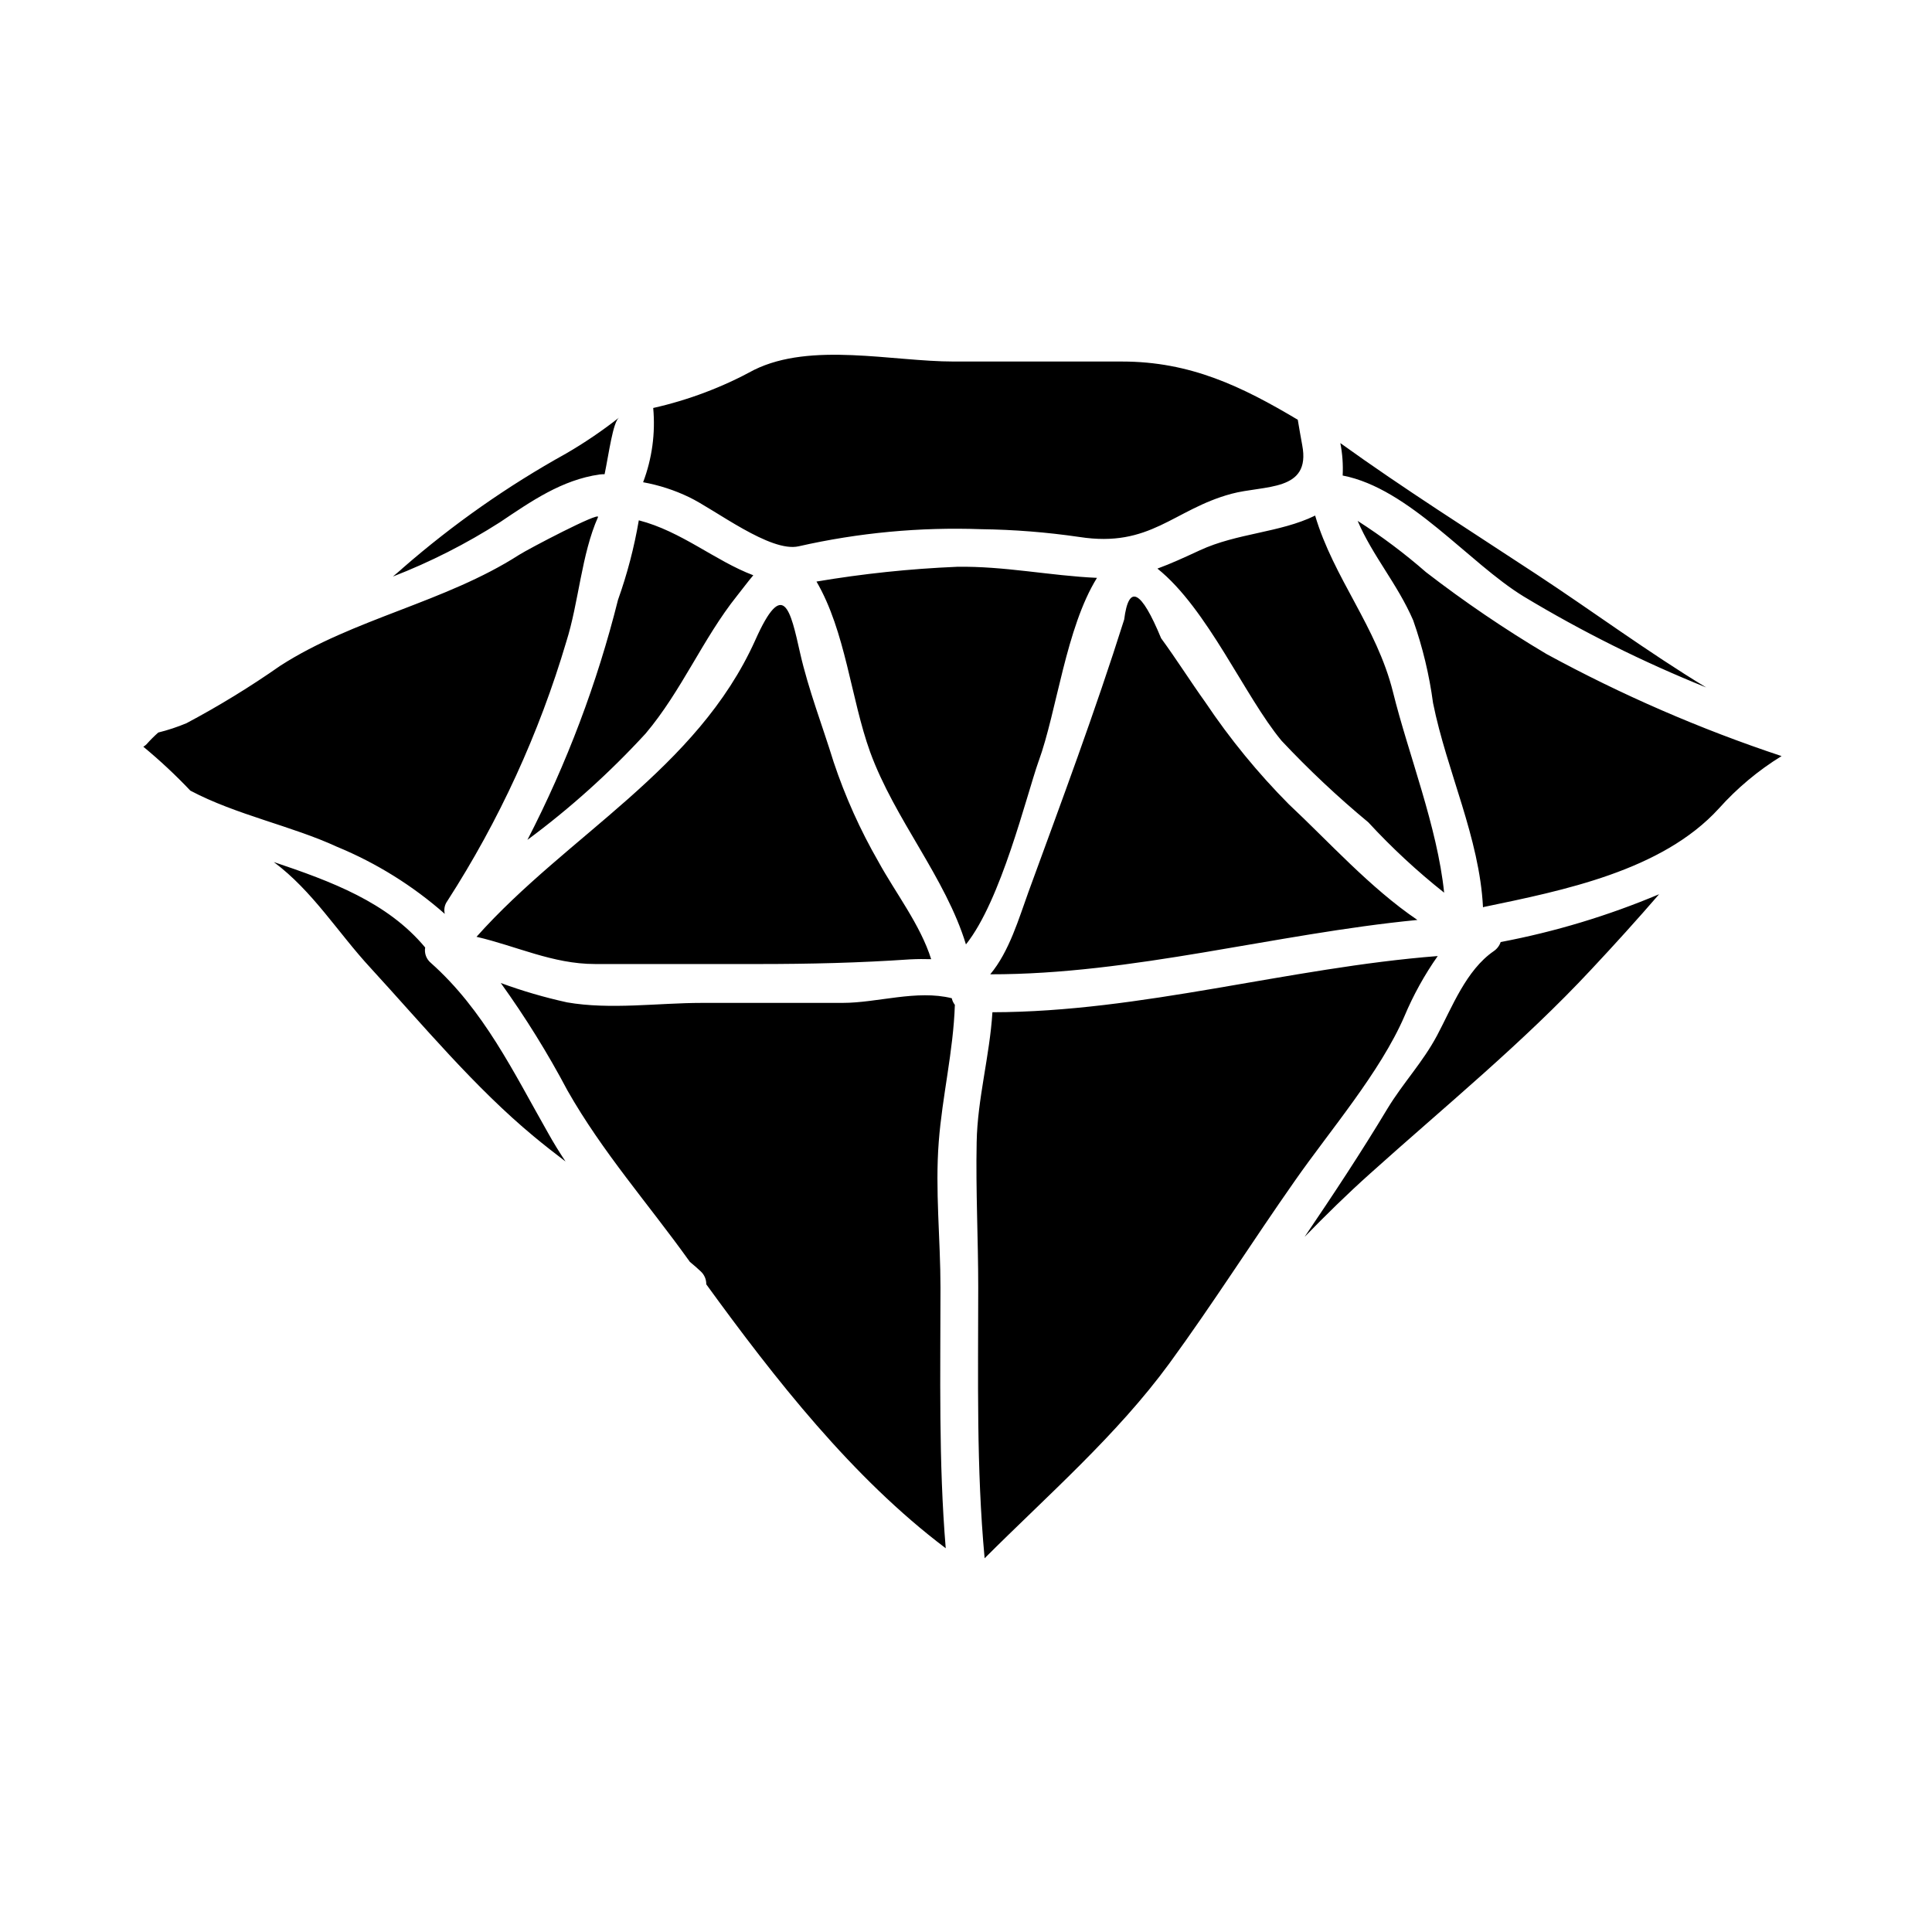 <?xml version="1.0" encoding="UTF-8"?>
<!-- Uploaded to: SVG Repo, www.svgrepo.com, Generator: SVG Repo Mixer Tools -->
<svg fill="#000000" width="800px" height="800px" version="1.1" viewBox="144 144 512 512" xmlns="http://www.w3.org/2000/svg">
 <path d="m599.5 358.28c4.844-5.414 10.445-10.102 16.633-13.91-21.52-7.144-42.363-16.195-62.277-27.039-11.074-6.578-21.738-13.82-31.938-21.688-5.699-4.977-11.758-9.523-18.129-13.602 4.016 9.375 10.508 16.637 14.73 26.371h-0.004c2.5 7.098 4.262 14.434 5.258 21.895 3.656 18.133 12.309 35.652 13.238 54.145 0.102 0 0.152-0.102 0.254-0.102 20.867-4.348 47.137-9.539 62.234-26.07zm-33.75 42.586c6.082-6.496 12.105-13.137 17.93-19.883-13.508 5.691-27.582 9.941-41.984 12.668-0.336 0.988-0.988 1.84-1.852 2.422-7.316 5.051-11.02 14.836-14.988 22.305-3.812 7.16-8.965 12.516-13.133 19.367-6.957 11.586-14.422 22.871-22 34.051 5.562-5.719 11.281-11.332 17.32-16.742 19.77-17.77 40.527-34.668 58.707-54.188zm30.395-74.695c-15.402-9.324-30.082-20.195-44.965-29.98-17.516-11.539-35.031-22.566-51.98-34.77h0.004c0.555 2.832 0.762 5.719 0.617 8.602 17.668 3.402 33.383 23.133 47.957 32.043 15.453 9.312 31.629 17.371 48.367 24.109zm-69.434 54.398c-1.805-17.512-9.484-36.727-13.551-53.16-4.328-17.363-15.742-30.184-20.656-46.84 0 0.055-0.051 0.055-0.051 0.102-9.32 4.535-20.605 4.586-30.496 9.172-4.117 1.906-7.672 3.543-11.227 4.84 13.285 10.629 23.184 33.949 32.867 45.586l-0.004 0.004c7.219 7.688 14.906 14.918 23.023 21.648 6.203 6.727 12.922 12.961 20.094 18.648zm-10.508 32.707c2.359-5.602 5.312-10.938 8.809-15.914-39.664 3.094-78.504 14.836-118.01 14.891-0.723 11.59-3.973 22.977-4.176 34.41-0.262 12.879 0.414 25.707 0.414 38.531 0 24.113-0.516 47.914 1.695 71.762 16.742-16.738 34.98-32.559 48.941-51.617 11.59-15.871 22.043-32.406 33.277-48.414 9.32-13.355 22.613-28.758 29.051-43.648zm3.398-25.496c-12.465-8.445-23.539-20.809-34-30.598h-0.004c-8.227-8.289-15.645-17.344-22.148-27.047-4.016-5.613-7.676-11.434-11.746-16.996-5.312-12.828-8.574-14.477-9.785-4.949-7.727 24.465-16.59 48.164-25.398 72.273-2.469 6.797-5.043 15.711-10.098 21.738 37.715 0.055 75.316-10.711 113.18-14.402zm-49.297-112.91c8.758-2.363 21.168-0.465 18.801-12.879-0.395-2.266-0.824-4.484-1.18-6.75-14.793-8.809-28.441-15.43-46.57-15.43h-44.562c-16.383 0-37.809-5.254-52.957 2.215h0.004c-8.398 4.594-17.395 7.992-26.734 10.094 0.613 6.68-0.301 13.41-2.676 19.68 4.207 0.762 8.297 2.086 12.152 3.938 6.902 3.293 21.59 14.785 29.105 13.031 15.844-3.594 32.082-5.113 48.316-4.527 8.707 0.113 17.398 0.801 26.016 2.059 18.902 2.941 24.883-7.258 40.285-11.43zm-51.051 70.848c4.84-13.344 7.215-35.285 15.457-48.578-12.465-0.562-24.52-3.148-37.145-2.934v0.004c-12.465 0.523-24.887 1.832-37.188 3.91 7.738 13.273 9.117 31.035 14.211 45.156 6.543 17.93 19.988 33.277 25.395 51.004 9.332-11.645 15.98-39.254 19.27-48.594zm-22.203 64.578c-0.406-0.516-0.684-1.113-0.82-1.754-9.277-2.312-19.73 1.234-28.902 1.234l-37.344 0.004c-11.59 0-24.266 1.859-35.75-0.148v-0.004c-5.949-1.309-11.801-3.016-17.516-5.117 6.531 9.082 12.438 18.598 17.668 28.484 9.273 16.328 21.328 29.914 32.191 45.07l0.004 0.004c0.086 0.09 0.156 0.195 0.207 0.309 0.984 0.828 1.969 1.648 2.887 2.523h-0.004c0.977 0.883 1.523 2.141 1.496 3.457 18.18 25.027 38.738 51.305 63.461 69.945-1.906-22.969-1.391-45.891-1.391-69.129 0-12.723-1.445-25.809-0.461-38.531 0.922-12.188 3.867-23.988 4.273-36.348zm-11.848-12.051c1.969-0.102 3.762-0.102 5.566-0.051-2.832-9.055-9.48-17.617-13.961-25.805v-0.004c-4.84-8.406-8.828-17.277-11.898-26.48-2.938-9.527-6.644-19.059-8.863-28.797-2.574-11.484-4.43-20.191-11.895-3.453-15.453 34.359-49.762 51.562-73.871 78.609 10.508 2.422 20.191 7.211 31.371 7.211l43.324 0.004c13.648 0 26.684-0.309 40.227-1.238zm-45.898-96.328c1.492-1.855 2.832-3.711 4.328-5.465-10.098-3.812-19.012-11.641-30.344-14.562h0.004c-1.223 7.168-3.066 14.219-5.512 21.07-5.523 22.059-13.578 43.406-24.008 63.617 11.312-8.371 21.801-17.809 31.32-28.176 9.582-11.352 15.195-25.207 24.211-36.484zm-35.078-32.246c1.133-5.461 2.215-13.809 3.812-14.992l0.004-0.004c-4.461 3.508-9.16 6.695-14.066 9.539-15.43 8.555-29.914 18.715-43.215 30.305-0.828 0.789-1.754 1.496-2.629 2.266v0.004c9.895-3.844 19.391-8.66 28.34-14.375 8.293-5.562 16.379-11.23 26.426-12.672 0.441-0.047 0.883-0.074 1.328-0.074zm-1.75 11.383c0.719-1.648-18.598 8.5-20.914 9.992-19.574 12.566-43.887 16.898-63.25 29.363h-0.004c-7.977 5.586-16.285 10.676-24.883 15.246-2.426 1.016-4.926 1.844-7.481 2.473-1.094 0.965-2.125 1.996-3.09 3.09-0.254 0.266-0.551 0.492-0.875 0.668 4.387 3.625 8.551 7.512 12.469 11.645 12.156 6.438 26.988 9.375 38.891 14.891v-0.004c10.426 4.309 20.07 10.312 28.535 17.77-0.293-1.176-0.047-2.426 0.672-3.402 13.723-21.289 24.336-44.426 31.527-68.715 3.301-10.402 4.019-23.18 8.402-33.02zm-8.602 170.76c-1.652-2.473-3.199-5-4.637-7.574-9.176-16.137-17-32.555-31.066-45.07-1.191-0.992-1.762-2.543-1.496-4.07-9.984-12.02-24.93-17.531-40.117-22.648 10.402 7.777 16.926 18.648 25.699 28.125 13.754 14.992 27.551 31.625 43.227 44.609 2.773 2.305 5.559 4.469 8.391 6.629z"/>
</svg>